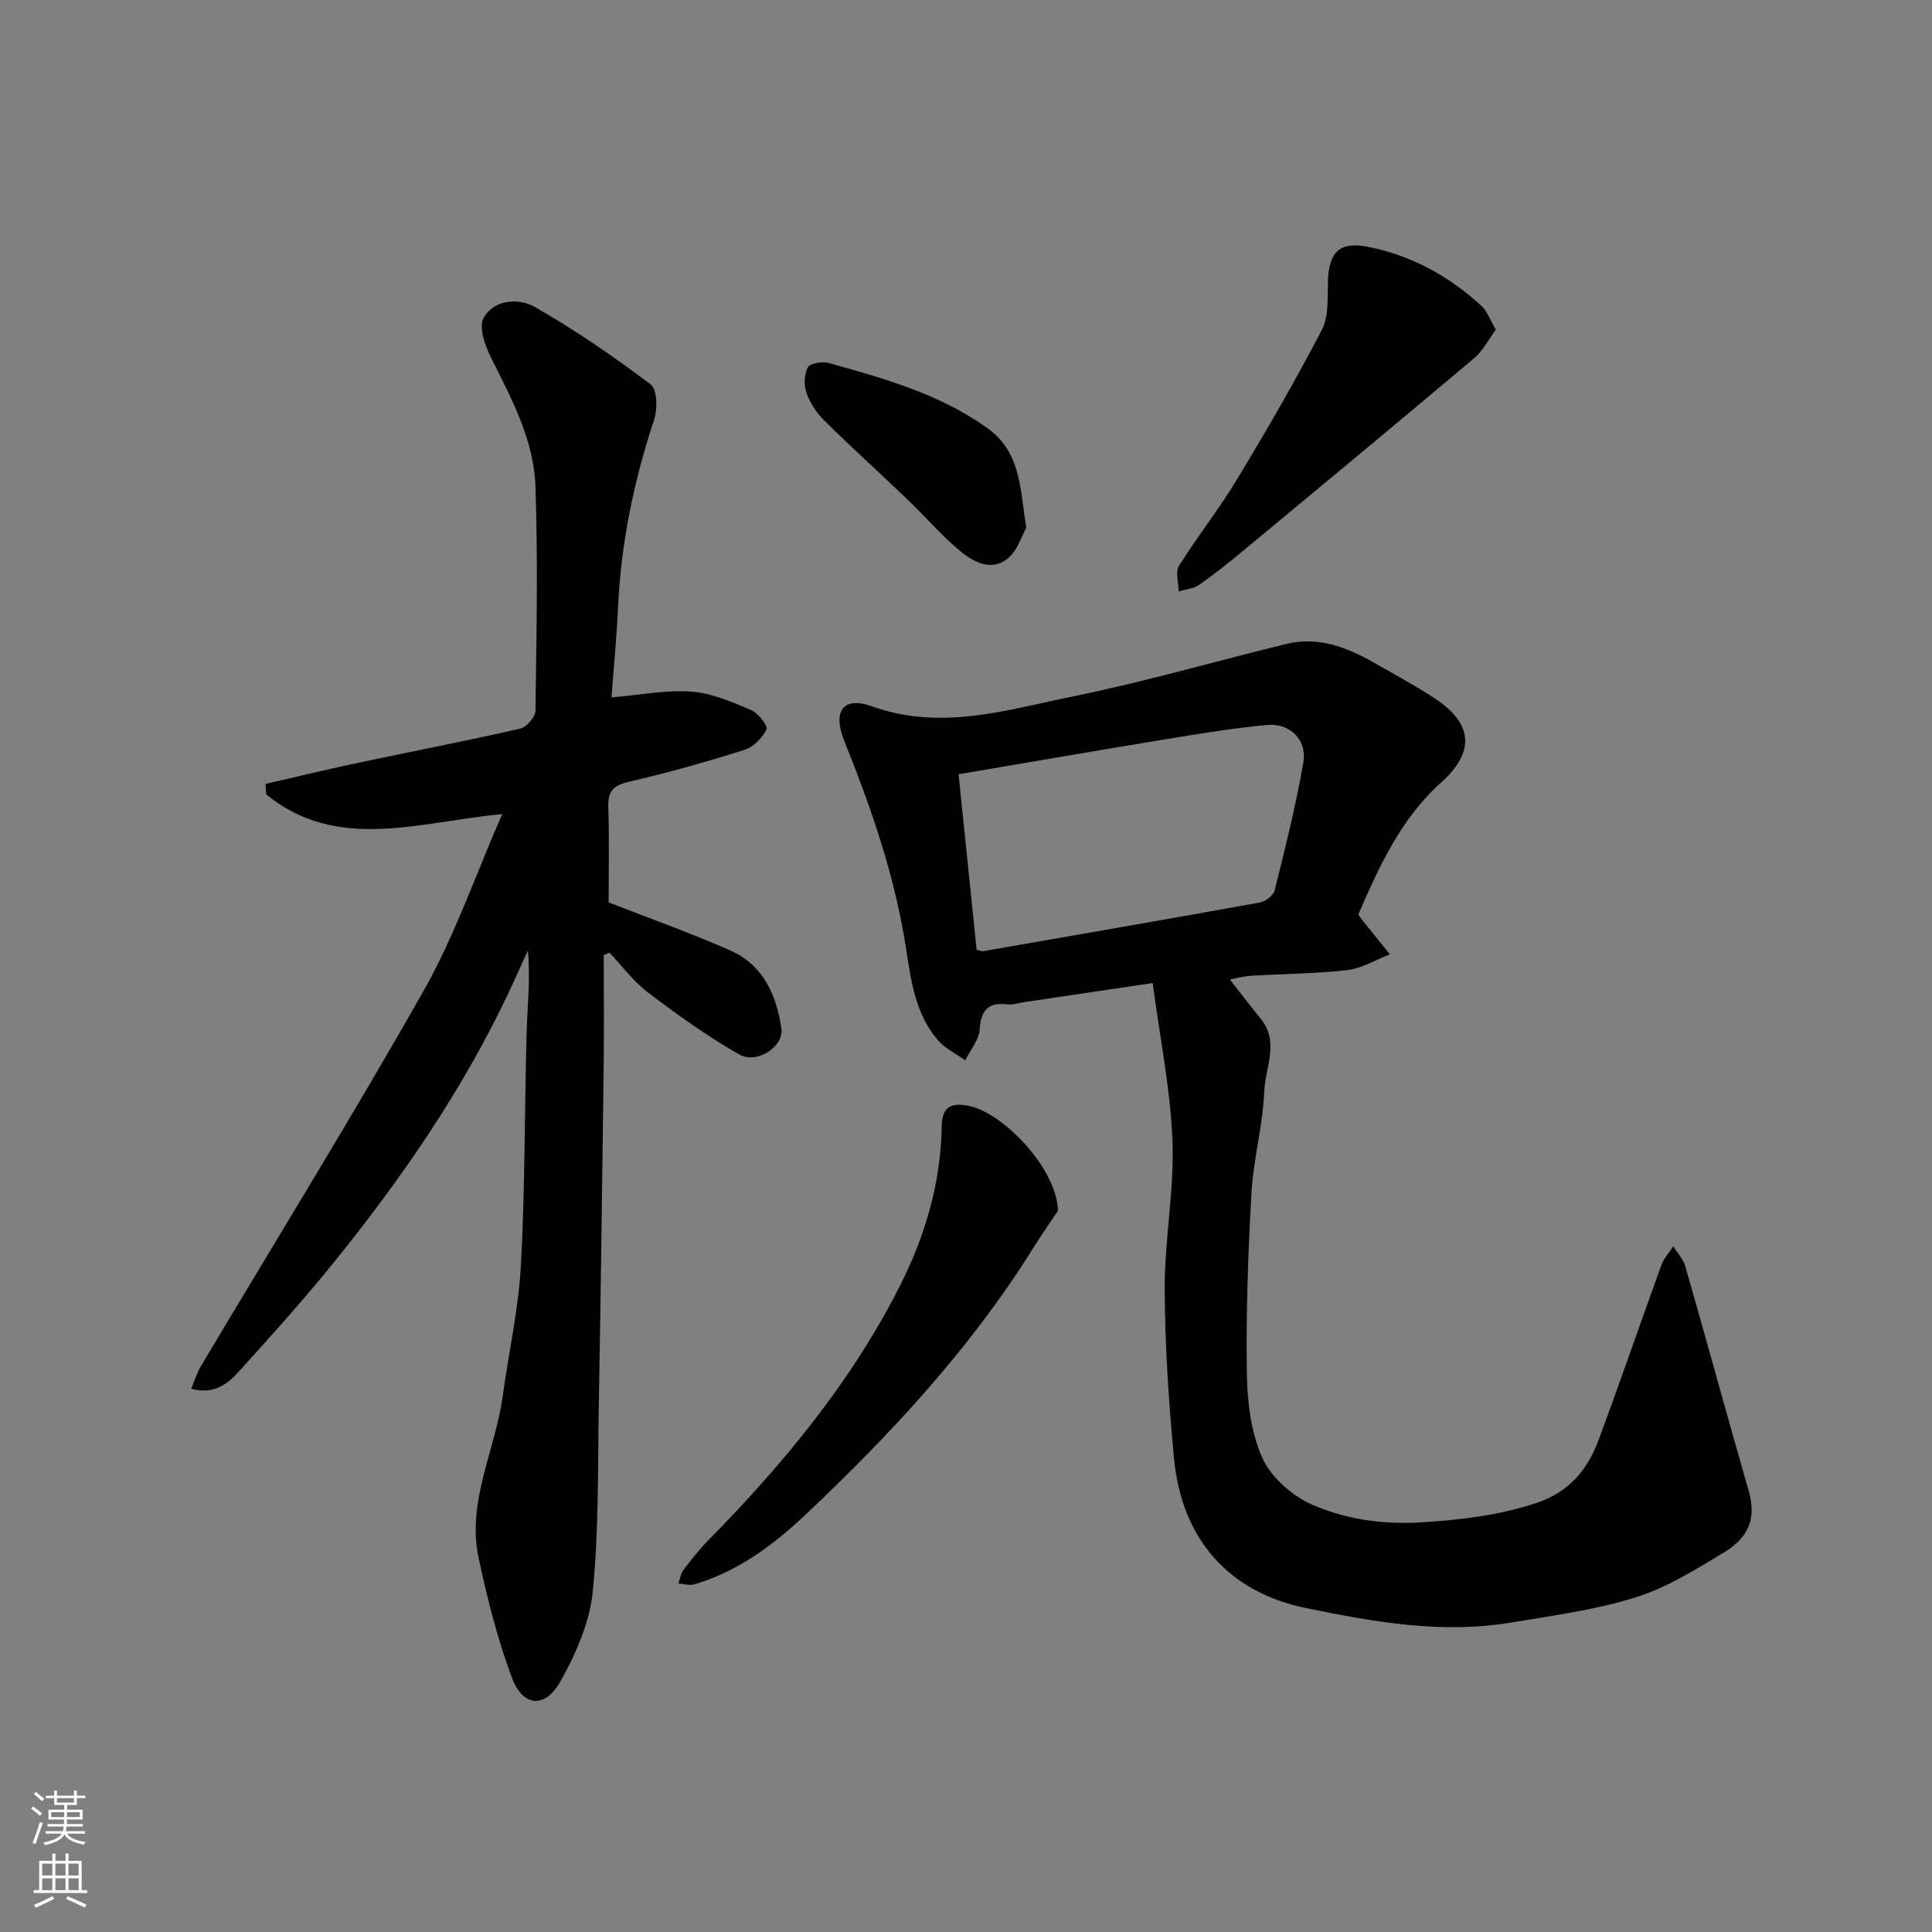 <svg enable-background="new 0 0 400 400" viewBox="0 0 400 400" xmlns="http://www.w3.org/2000/svg"><rect x="0" y="0" width="400" height="400" fill="#808080" stroke="none"/><g fill="#010000"><path d="m238.65 203.53c-9.83 1.46-18.22 2.71-26.61 3.95-1.13.17-2.3.6-3.39.47-4.03-.5-5.54 1.13-5.82 5.18-.15 2.19-1.94 4.26-2.99 6.39-1.91-1.37-4.17-2.43-5.66-4.17-4.66-5.42-5.55-12.2-6.6-19.02-2.29-14.87-7.17-29.01-12.79-42.94-2.47-6.11-.2-9.29 5.65-7.18 14.41 5.2 28.13.73 41.87-2.06 14.8-3.01 29.34-7.26 44.03-10.83 6.47-1.58 12.33.6 17.88 3.74 4.26 2.41 8.56 4.77 12.67 7.43 8.02 5.2 8.64 11.1 1.49 17.51-8.41 7.55-12.84 17.41-17.15 27.31.3.47.46.77.67 1.02 1.95 2.42 3.9 4.84 5.86 7.26-2.94 1.13-5.8 2.91-8.84 3.26-6.55.77-13.19.75-19.78 1.17-1.92.12-3.82.65-4.5.77 2.07 2.65 4.14 5.4 6.33 8.06 4 4.87.97 10.21.77 15.23-.28 6.99-2.24 13.91-2.64 20.9-.7 12.41-1.14 24.86-.95 37.29.09 5.95.83 12.35 3.24 17.65 1.83 4.03 6.23 7.86 10.41 9.66 7.05 3.05 14.74 4.11 22.73 3.59 8.07-.52 15.85-1.43 23.58-4 6.79-2.26 10.58-6.89 12.87-13.06 4.47-12.04 8.64-24.19 13.02-36.26.5-1.38 1.61-2.54 2.43-3.81.86 1.39 2.08 2.68 2.51 4.19 4.43 15.46 8.66 30.97 13.1 46.42 1.54 5.36.38 9.47-5.24 12.85-5.84 3.51-11.8 7.25-18.22 9.24-8.33 2.59-17.14 3.76-25.79 5.2-14.35 2.38-28.43-.13-42.42-3.01-15.89-3.27-25.72-14.19-27.3-30.99-1.1-11.66-1.89-23.39-1.93-35.08-.03-10.19 1.99-20.42 1.61-30.58-.4-10.67-2.58-21.28-4.1-32.75zm-36.45-6.89c.65.16.99.35 1.28.3 19.11-3.32 38.23-6.62 57.32-10.08 1.18-.21 2.84-1.45 3.1-2.5 2.19-8.83 4.44-17.67 5.96-26.63.77-4.53-2.84-8.05-7.4-7.64-6.98.63-13.93 1.79-20.85 2.92-14.12 2.31-28.23 4.76-43.15 7.29 1.26 12.24 2.48 24.13 3.74 36.34z"/><path d="m125 197.76c0 7.78.08 15.55-.02 23.33-.29 23.43-.6 46.85-1.01 70.28-.22 12.77.02 25.6-1.26 38.26-.64 6.36-3.5 12.83-6.69 18.5-3.21 5.69-7.79 5.27-10.05-.81-2.97-8.01-5.1-16.4-6.88-24.78-2.48-11.65 3.45-22.26 4.98-33.44 1.24-9.06 3.29-18.07 3.78-27.17.87-16.07.74-32.19 1.19-48.28.16-5.54.79-11.07.25-16.85-1.45 3.17-2.87 6.37-4.37 9.52-9.42 19.73-21.74 37.59-35.4 54.55-6.29 7.81-13.01 15.3-19.75 22.74-2.36 2.61-5.09 5.26-10.19 3.91.72-1.69 1.19-3.28 2.01-4.66 15.43-25.92 31.31-51.58 46.17-77.83 6.37-11.25 10.62-23.7 16.22-36.49-17.34 1.65-34.19 7.9-48.86-4.06-.05-.73-.1-1.45-.14-2.18 6.25-1.43 12.48-2.95 18.76-4.28 11.31-2.4 22.67-4.59 33.94-7.16 1.32-.3 3.16-2.4 3.18-3.69.22-15.49.53-31 0-46.48-.33-9.6-4.92-18.11-9.18-26.6-1.25-2.49-2.62-6.35-1.55-8.26 2.19-3.94 7.33-4.13 10.64-2.25 8.34 4.75 16.29 10.25 23.96 16.02 1.35 1.02 1.43 5.09.7 7.29-4.19 12.64-6.85 25.51-7.47 38.83-.29 6.24-.9 12.47-1.36 18.67 5.99-.51 11.31-1.58 16.54-1.2 4.19.31 8.36 2.13 12.32 3.79 1.48.62 3.57 3.3 3.23 4.02-.84 1.77-2.7 3.67-4.55 4.25-7.9 2.49-15.9 4.75-23.97 6.62-3.22.75-4.34 1.95-4.23 5.23.23 6.73.07 13.47.07 19.73 8.12 3.18 16.81 6.26 25.23 9.97 6.77 2.98 9.53 9.26 10.54 16.11.55 3.77-5.07 7.49-8.73 5.41-6.6-3.76-12.83-8.24-18.9-12.84-3.01-2.28-5.33-5.47-7.97-8.25-.4.18-.79.36-1.18.53z"/><path d="m219.04 250.68c-1.16 1.75-3.26 4.73-5.18 7.81-12.93 20.69-29.39 38.39-47.01 55.04-6.65 6.29-14.04 11.8-23.05 14.48-1.01.3-2.23-.09-3.35-.16.35-.96.5-2.07 1.09-2.85 1.58-2.1 3.21-4.18 5.05-6.04 15.6-15.87 29.71-32.88 39.79-52.86 5.19-10.29 8.41-21.23 8.59-32.87.06-3.96 1.77-5.01 5.49-4.3 7.31 1.41 18.39 13.12 18.58 21.75z"/><path d="m309.7 68.26c-1.56 2.09-2.68 4.37-4.46 5.87-15.81 13.33-31.73 26.53-47.65 39.73-3.02 2.51-6.09 4.97-9.31 7.22-1.17.82-2.83.93-4.26 1.37-.01-1.79-.72-4.02.08-5.31 3.8-6.08 8.3-11.73 12-17.87 6.14-10.16 12.1-20.45 17.58-30.98 1.47-2.83 1.15-6.71 1.26-10.12.19-5.91 2.35-8.21 8.17-7.09 8.97 1.73 16.81 6.04 23.55 12.19 1.26 1.14 1.85 2.98 3.04 4.99z"/><path d="m212.47 109.29c-.9 1.53-1.84 4.89-4.06 6.52-3.53 2.6-7.27.31-10.11-2.13-3.65-3.14-6.83-6.82-10.31-10.16-5.74-5.5-11.63-10.83-17.29-16.41-1.58-1.56-2.95-3.6-3.7-5.67-.57-1.61-.53-3.88.23-5.35.45-.86 2.98-1.32 4.3-.95 11.43 3.2 22.81 6.33 32.77 13.41 6.95 4.92 6.84 12.01 8.17 20.74z"/></g><path d="m6.44 374.46.42-.45c.65.47 1.27.95 1.85 1.44l-.45.49c-.65-.56-1.25-1.06-1.82-1.48m.93 7.33-.63-.26c.55-1.36 1.05-2.8 1.52-4.33.19.1.38.19.59.27-.46 1.29-.95 2.73-1.48 4.32m-.38-10.38.44-.42c.43.34 1.01.82 1.74 1.44l-.49.49c-.53-.51-1.09-1.01-1.69-1.51m2.5.35h1.72v-1.04h.59v1.04h3.52v-1.04h.59v1.04h1.75v.53h-1.75v1.42h-2.03v.97h3.22v2.03h-3.24c0 .35-.01.66-.03.93h3.32v.53h-3.37c-.03.27-.08.58-.15.94h3.96v.53h-3.71c.67.92 1.93 1.48 3.79 1.68-.13.24-.23.44-.29.59-2.13-.38-3.48-1.08-4.04-2.12-.43.97-1.77 1.72-4.03 2.23-.09-.19-.2-.37-.33-.55 2.1-.42 3.37-1.03 3.81-1.83h-3.36v-.53h3.58c.08-.29.13-.61.16-.94h-3.33v-.53h3.39c.02-.27.04-.58.04-.93h-3.23v-2.03h3.25v-.97h-2.07v-1.42h-1.73zm1.12 3.44v1h2.65c.01-.3.02-.44.01-.4v-.25-.35zm1.19-2h3.52v-.91h-3.52zm4.71 2h-2.63v.59c0 .15-.01.28-.01.4h2.64z" fill="#fafbfa"/><path d="m13.56 383.74h.63v1.52h2.72v6.07h1.13v.6h-11.06v-.6h1.13v-6.07h2.73v-1.52h.63v1.52h2.1v-1.52zm-2.69 8.83.38.56c-1.24.63-2.53 1.25-3.85 1.85-.1-.21-.21-.42-.34-.63 1.36-.55 2.63-1.15 3.81-1.78m-2.13-4.27h2.1v-2.45h-2.1zm0 3.04h2.1v-2.46h-2.1zm2.72-3.04h2.1v-2.45h-2.1zm0 3.04h2.1v-2.46h-2.1zm6.07 3.6c-1.41-.71-2.7-1.3-3.86-1.78l.35-.56c1.45.62 2.75 1.19 3.88 1.72zm-1.25-9.09h-2.1v2.45h2.1zm-2.09 5.49h2.1v-2.46h-2.1z" fill="#fafbfa"/></svg>